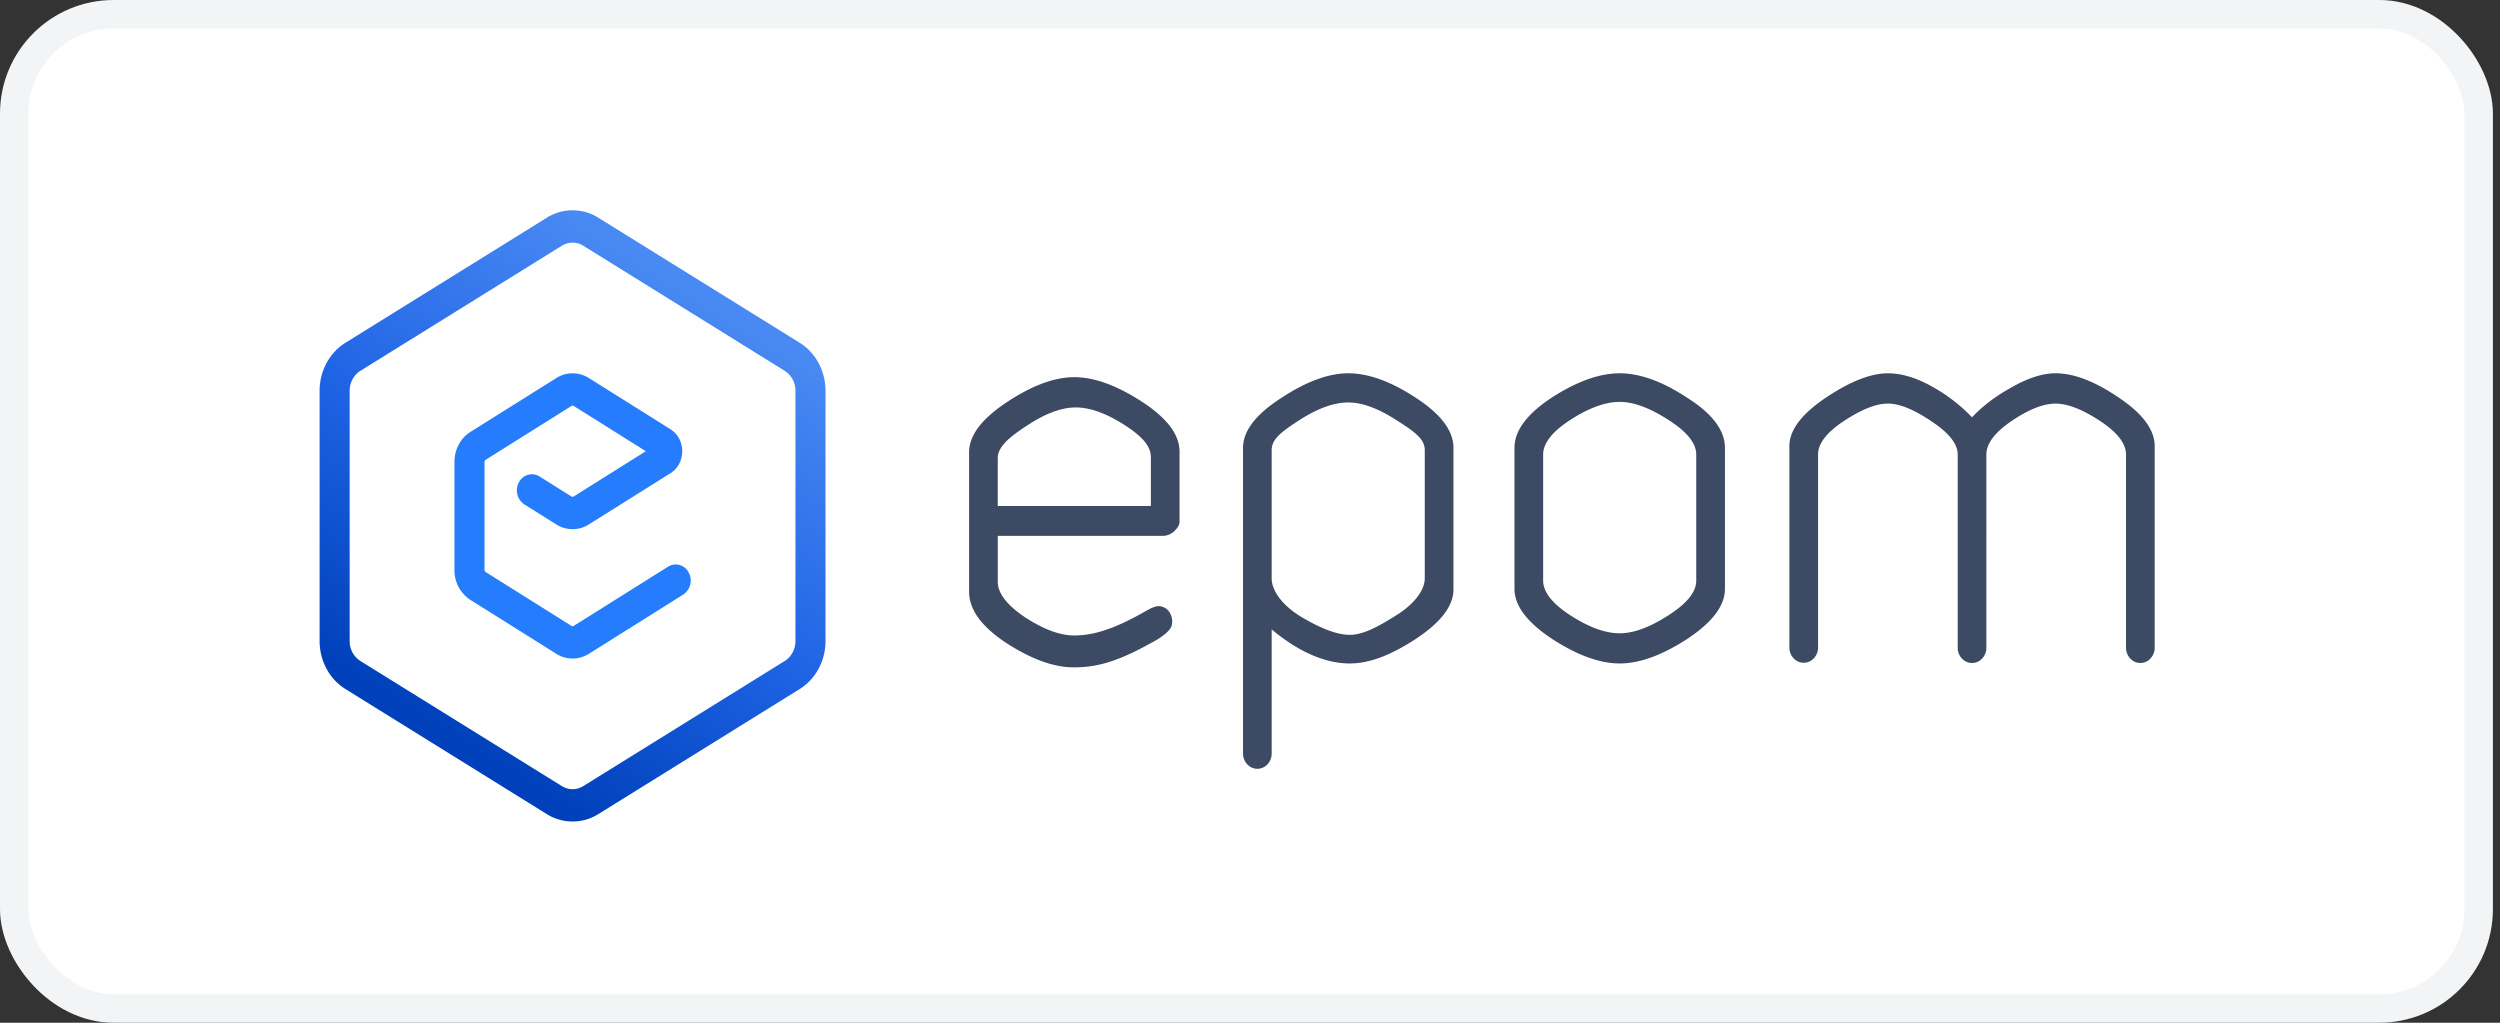 <svg width="88" height="36" viewBox="0 0 88 36" fill="none" xmlns="http://www.w3.org/2000/svg"><rect x="0" y="0" width="88" height="36" fill="#333333" stroke="none"/><rect x=".5" y=".5" width="86.75" height="35" rx="3.5" fill="#fff" stroke="#F3F4F5"/><g clip-path="url(#a)" fill-rule="evenodd" clip-rule="evenodd"><path d="m12.686 13.053 7.09-4.403a.71.71 0 0 1 .756 0l7.09 4.403a.826.826 0 0 1 .378.704v8.806c0 .29-.144.56-.378.704l-7.09 4.403a.71.71 0 0 1-.756 0l-7.09-4.403a.826.826 0 0 1-.378-.704v-8.806c0-.29.145-.559.378-.704Zm6.56-5.389a1.705 1.705 0 0 1 1.815 0l7.09 4.403c.561.349.907.993.907 1.69v8.806c0 .697-.346 1.342-.907 1.69l-7.09 4.403a1.705 1.705 0 0 1-1.814 0l-7.09-4.403c-.561-.348-.907-.993-.907-1.69v-8.806c0-.697.346-1.341.907-1.69l7.09-4.403Z" fill="url(#b)"/><path d="M19.583 13.306c.353-.221.79-.221 1.143 0l2.876 1.805c.55.345.55 1.2 0 1.545l-2.876 1.805c-.353.222-.79.222-1.143 0l-1.126-.706a.594.594 0 0 1-.19-.779.51.51 0 0 1 .724-.205l1.125.706a.07.07 0 0 0 .077 0l2.54-1.594-2.54-1.594a.071.071 0 0 0-.077 0l-3.023 1.898a.083.083 0 0 0-.038.07v3.807c0 .029.014.055.038.07l3.023 1.898a.071.071 0 0 0 .077 0l3.324-2.086a.51.51 0 0 1 .724.205.593.593 0 0 1-.191.778l-3.324 2.086c-.353.221-.79.221-1.143 0l-3.024-1.898a1.24 1.24 0 0 1-.562-1.053v-3.807c0-.434.214-.835.562-1.054l3.024-1.897Z" fill="#257DFD"/><path d="M41.328 18.704a.597.597 0 0 1-.384.158h-5.823v1.615c0 .396.31.817.97 1.258.657.426 1.227.633 1.713.633.671 0 1.378-.207 2.478-.83.14-.08.244-.14.38-.182a.39.39 0 0 1 .156-.018c.096.01.258.056.36.232.15.263.053.49.048.499-.139.276-.655.537-.706.563-1.204.671-1.925.859-2.728.859-.699 0-1.487-.288-2.363-.853-.859-.564-1.317-1.166-1.317-1.81V15.92c0-.608.469-1.196 1.34-1.771.876-.578 1.665-.873 2.364-.873.699 0 1.487.288 2.363.853.872.562 1.341 1.15 1.341 1.771v2.467c0 .117-.08.23-.192.336Zm-5.198-3.71c-.33.215-.585.406-.757.592-.17.186-.252.359-.252.537v1.689h5.39v-1.708c0-.368-.245-.7-.907-1.13-.657-.425-1.236-.632-1.737-.632-.501 0-1.08.213-1.736.652h-.001Zm13.042-.194c-.658-.427-1.228-.633-1.714-.633-.502 0-1.08.207-1.737.633-.333.215-.574.384-.732.549-.155.162-.226.315-.226.502v4.509c0 .386.303.879.958 1.303.677.416 1.305.683 1.789.683.465 0 .98-.27 1.662-.702.672-.425.98-.913.98-1.284v-4.51c0-.186-.07-.338-.23-.5-.162-.166-.41-.334-.75-.55Zm.65 7.7c-.875.565-1.612.854-2.312.854-.855 0-1.8-.405-2.747-1.2v4.37a.55.55 0 0 1-.209.436.48.48 0 0 1-.59 0 .55.55 0 0 1-.209-.436v-.42a.336.336 0 0 1 0-.028V15.764c0-.608.468-1.19 1.34-1.752.875-.577 1.664-.872 2.363-.872.715 0 1.503.288 2.364.853.872.562 1.34 1.15 1.34 1.771v4.985c0 .298-.118.593-.343.884-.225.29-.559.578-.997.867Zm4.804-8.507c.877-.565 1.673-.853 2.388-.853.714 0 1.502.288 2.362.852.873.55 1.342 1.138 1.342 1.772v4.965c0 .608-.47 1.197-1.34 1.771h-.002c-.875.566-1.663.854-2.362.854-.7 0-1.488-.288-2.364-.853-.872-.575-1.34-1.164-1.34-1.772v-4.965c0-.62.46-1.208 1.316-1.771Zm4.101.787c-.658-.426-1.228-.633-1.713-.633-.502 0-1.08.207-1.737.633-.661.428-.958.837-.958 1.219v4.44c0 .383.297.791.958 1.22.656.425 1.235.633 1.737.633.485 0 1.055-.207 1.713-.633.678-.43.981-.838.981-1.22V16c0-.381-.303-.79-.98-1.219Zm9.273.058h-.001c-.628-.427-1.142-.632-1.546-.632-.405 0-.92.199-1.547.613-.629.415-.91.81-.91 1.18v6.793a.55.55 0 0 1-.21.436.48.48 0 0 1-.59 0 .55.55 0 0 1-.21-.436v-7.086c0-.582.453-1.151 1.292-1.713.843-.563 1.569-.853 2.175-.853.49 0 1.016.162 1.577.479a5.88 5.88 0 0 1 1.385 1.07c.376-.4.839-.75 1.386-1.05.575-.33 1.094-.5 1.553-.5.653 0 1.395.29 2.223.854.824.55 1.268 1.119 1.268 1.713v7.093a.55.55 0 0 1-.21.437.48.48 0 0 1-.589 0 .55.55 0 0 1-.21-.437V16c0-.37-.282-.765-.911-1.18-.627-.414-1.15-.613-1.57-.613-.422 0-.936.199-1.547.612-.612.415-.888.81-.888 1.18V22.8a.55.55 0 0 1-.21.437.48.48 0 0 1-.589 0 .55.55 0 0 1-.21-.437V16c0-.356-.281-.745-.911-1.16Z" fill="#3C4A63"/></g><defs><linearGradient id="b" x1="20.451" y1="7.719" x2="10.999" y2="22.853" gradientUnits="userSpaceOnUse"><stop stop-color="#4989F3"/><stop offset=".538" stop-color="#1E63E4"/><stop offset="1" stop-color="#0041BB"/></linearGradient><clipPath id="a"><path fill="#fff" transform="translate(11.25 7.271)" d="M0 0h64.841v21.814H0z"/></clipPath></defs></svg>